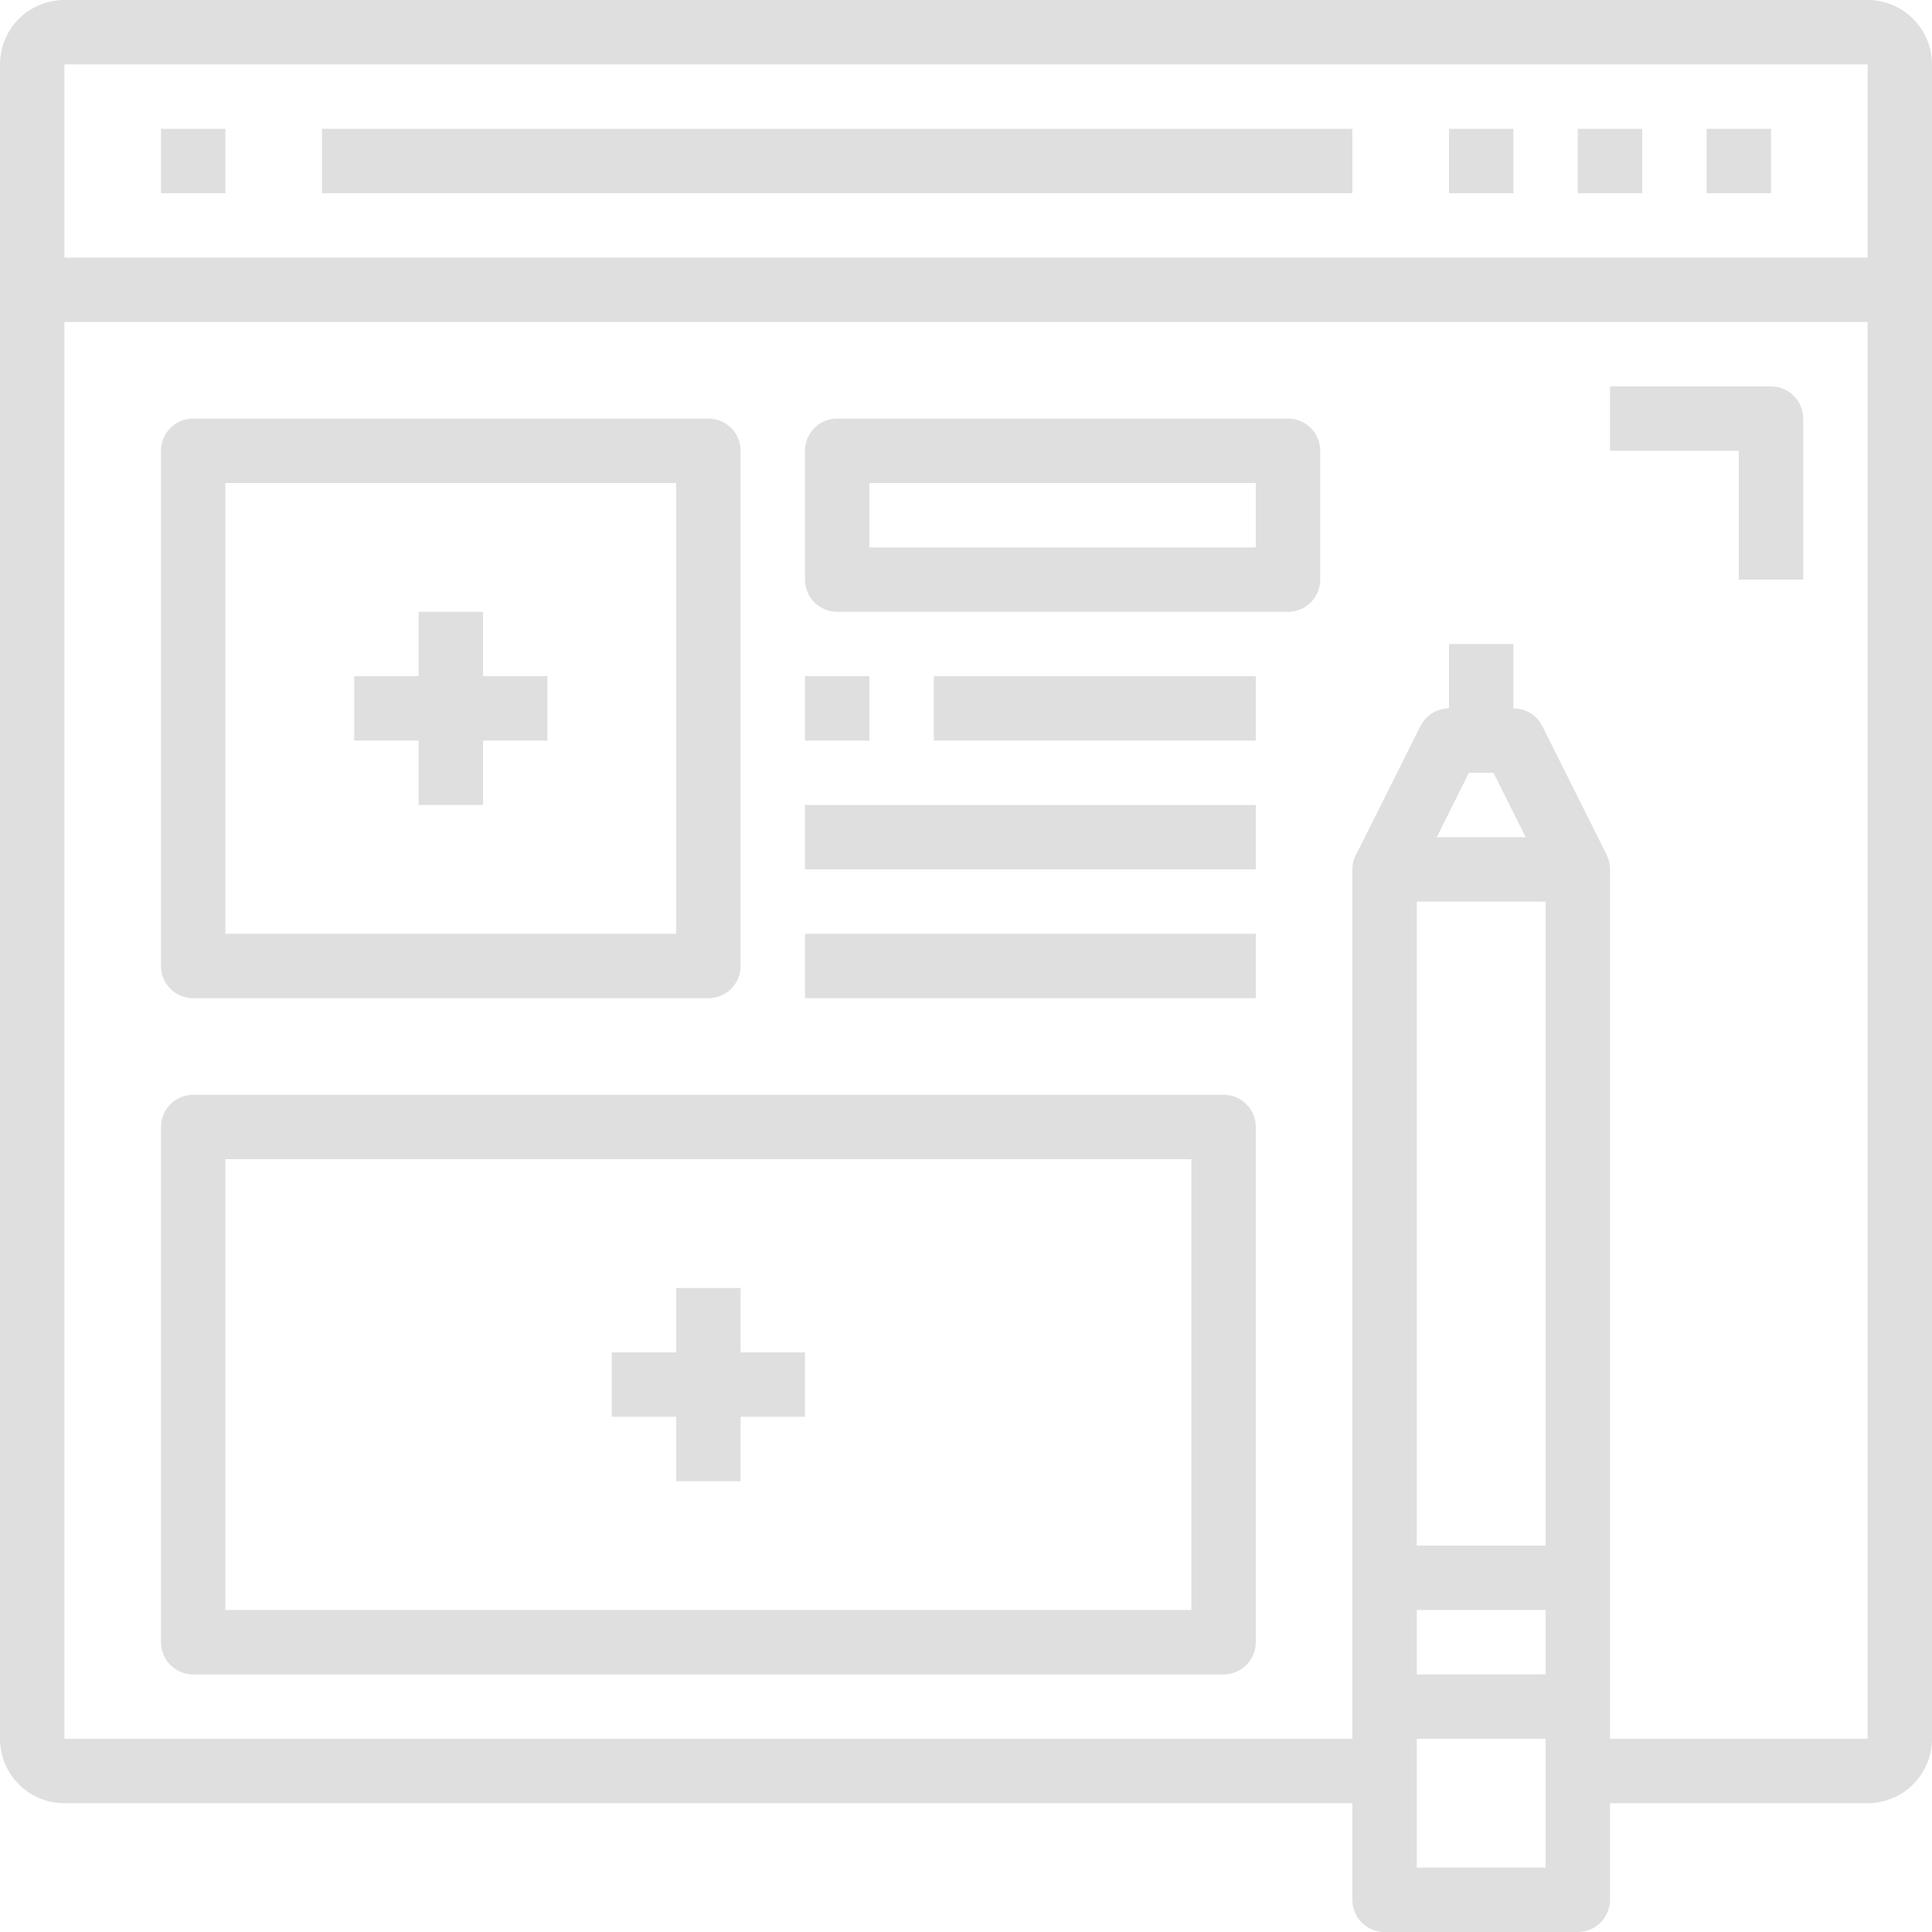 <svg height='100px' width='100px'  fill="#dfdfdf" xmlns="http://www.w3.org/2000/svg" viewBox="0 0 60 60" x="0px" y="0px"><title>9.Web Blog</title><g data-name="9.Web Blog"><rect x="5" y="4" width="2" height="2"></rect><g data-name="Group"><rect x="1" y="8" width="58" height="2"></rect><path d="M58,56H49V54h9V2H2V54H43v2H2a2,2,0,0,1-2-2V2A2,2,0,0,1,2,0H58a2,2,0,0,1,2,2V54A2,2,0,0,1,58,56Z"></path></g><rect x="10" y="4" width="32" height="2"></rect><path d="M56,18H54V14H50V12h5a1,1,0,0,1,1,1Z"></path><rect x="53" y="4" width="2" height="2"></rect><rect x="49" y="4" width="2" height="2"></rect><rect x="45" y="4" width="2" height="2"></rect><path d="M49,60H43a1,1,0,0,1-1-1V27a1,1,0,0,1,1-1h6a1,1,0,0,1,1,1V59A1,1,0,0,1,49,60Zm-5-2h4V28H44Z"></path><path d="M48.105,27.447,46.382,24h-.764L43.9,27.447l-1.79-.894,2-4A1,1,0,0,1,45,22h2a1,1,0,0,1,.9.553l2,4Z"></path><rect x="45" y="20" width="2" height="3"></rect><path d="M22,31H6a1,1,0,0,1-1-1V14a1,1,0,0,1,1-1H22a1,1,0,0,1,1,1V30A1,1,0,0,1,22,31ZM7,29H21V15H7Z"></path><path d="M40,19H26a1,1,0,0,1-1-1V14a1,1,0,0,1,1-1H40a1,1,0,0,1,1,1v4A1,1,0,0,1,40,19ZM27,17H39V15H27Z"></path><rect x="25" y="21" width="2" height="2"></rect><rect x="29" y="21" width="10" height="2"></rect><rect x="25" y="25" width="14" height="2"></rect><rect x="25" y="29" width="14" height="2"></rect><rect x="13" y="19" width="2" height="6"></rect><rect x="11" y="21" width="6" height="2"></rect><path d="M38,52H6a1,1,0,0,1-1-1V35a1,1,0,0,1,1-1H38a1,1,0,0,1,1,1V51A1,1,0,0,1,38,52ZM7,50H37V36H7Z"></path><rect x="21" y="40" width="2" height="6"></rect><rect x="19" y="42" width="6" height="2"></rect><rect x="43" y="52" width="6" height="2"></rect><rect x="43" y="48" width="6" height="2"></rect></g></svg>